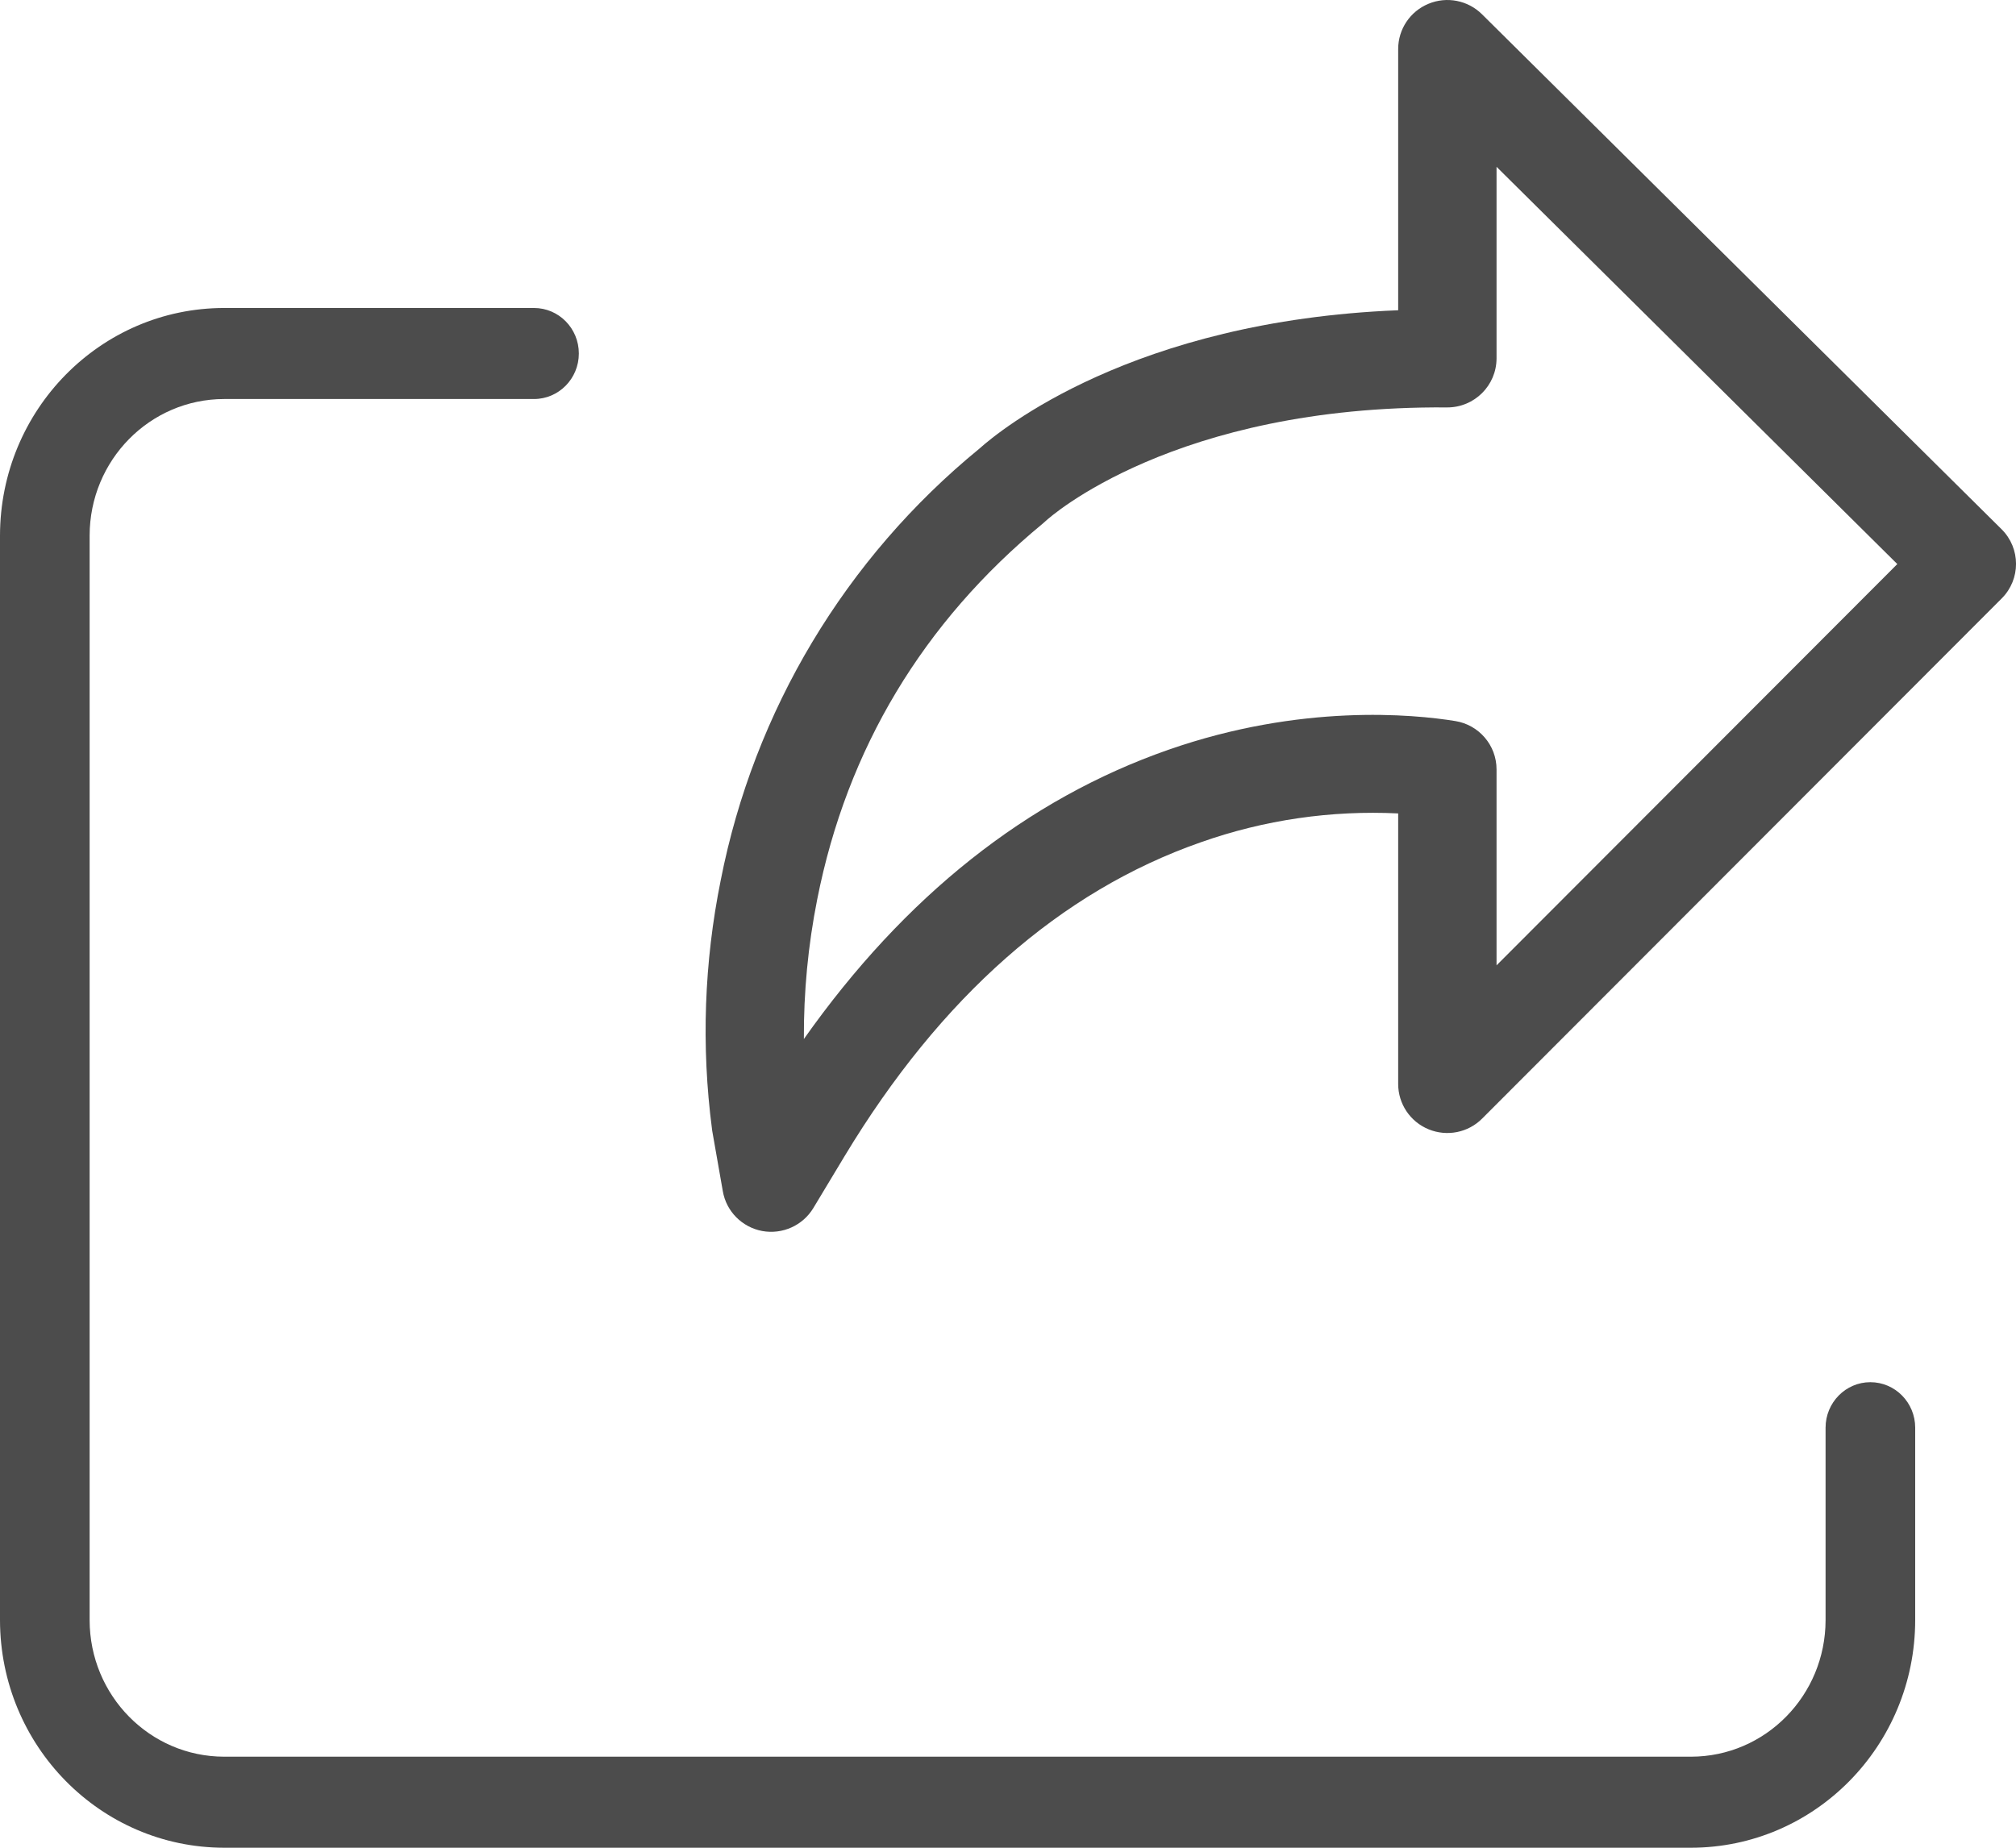 <?xml version="1.0" encoding="UTF-8"?>
<svg width="24px" height="22px" viewBox="0 0 24 22" version="1.1" xmlns="http://www.w3.org/2000/svg" xmlns:xlink="http://www.w3.org/1999/xlink" style="color:#4c4c4c">
    <!-- Generator: Sketch 52.6 (67491) - http://www.bohemiancoding.com/sketch -->
    <title>share</title>
    <desc>Created with Sketch.</desc>
    <g id="Symbols" stroke="none" stroke-width="1" fill="none" fill-rule="evenodd">
        <g id="Card/FrontBasic" transform="translate(-341, -338)" fill="#4c4c4c">
            <g id="CardFront" transform="translate(1, 0)" fill="#4c4c4c">
                <g id="share" transform="translate(340, 338)" fill="#4c4c4c">
                    <path d="M17.643,0.17 C17.476,0.004 17.224,-0.046 17.006,0.045 C16.787,0.135 16.645,0.348 16.645,0.583 L16.645,3.694 C13.484,3.82 11.901,5.125 11.659,5.342 C10.065,6.646 8.976,8.463 8.58,10.481 C8.383,11.455 8.347,12.456 8.476,13.442 L8.476,13.445 C8.477,13.454 8.479,13.463 8.48,13.471 L8.605,14.183 C8.646,14.423 8.834,14.612 9.074,14.657 C9.314,14.701 9.557,14.592 9.683,14.383 L10.055,13.765 C11.2,11.868 12.627,10.611 14.297,10.028 C15.05,9.762 15.847,9.646 16.645,9.685 L16.645,12.907 C16.645,13.143 16.788,13.356 17.007,13.446 C17.226,13.536 17.478,13.486 17.645,13.318 L23.83,7.125 C24.058,6.897 24.057,6.528 23.828,6.301 L17.643,0.17 Z M17.816,11.494 L17.816,9.16 C17.816,8.874 17.607,8.63 17.324,8.585 C16.823,8.504 15.488,8.376 13.91,8.927 C12.226,9.515 10.77,10.671 9.57,12.371 C9.567,11.812 9.62,11.255 9.729,10.707 C10.084,8.915 10.988,7.41 12.414,6.234 C12.426,6.224 12.438,6.213 12.45,6.202 C12.491,6.164 13.977,4.827 17.226,4.851 L17.23,4.851 C17.553,4.851 17.815,4.59 17.816,4.268 L17.816,1.986 L22.587,6.716 L17.816,11.494 Z" id="Shape" fill-rule="nonzero"></path>
                    <path d="M22.266,16.457 C21.972,16.457 21.733,16.7 21.733,16.999 L21.733,19.29 C21.732,20.188 21.016,20.915 20.132,20.916 L2.668,20.916 C1.784,20.915 1.068,20.188 1.067,19.29 L1.067,6.377 C1.068,5.479 1.784,4.752 2.668,4.751 L6.357,4.751 C6.652,4.751 6.891,4.508 6.891,4.209 C6.891,3.909 6.652,3.667 6.357,3.667 L2.668,3.667 C1.195,3.668 0.002,4.881 0,6.377 L0,19.29 C0.002,20.786 1.195,21.998 2.668,22 L20.132,22 C21.605,21.998 22.798,20.786 22.8,19.29 L22.8,16.999 C22.8,16.7 22.561,16.457 22.266,16.457 Z" id="Path"></path>
                </g>
            </g>
        </g>
    </g>
</svg>